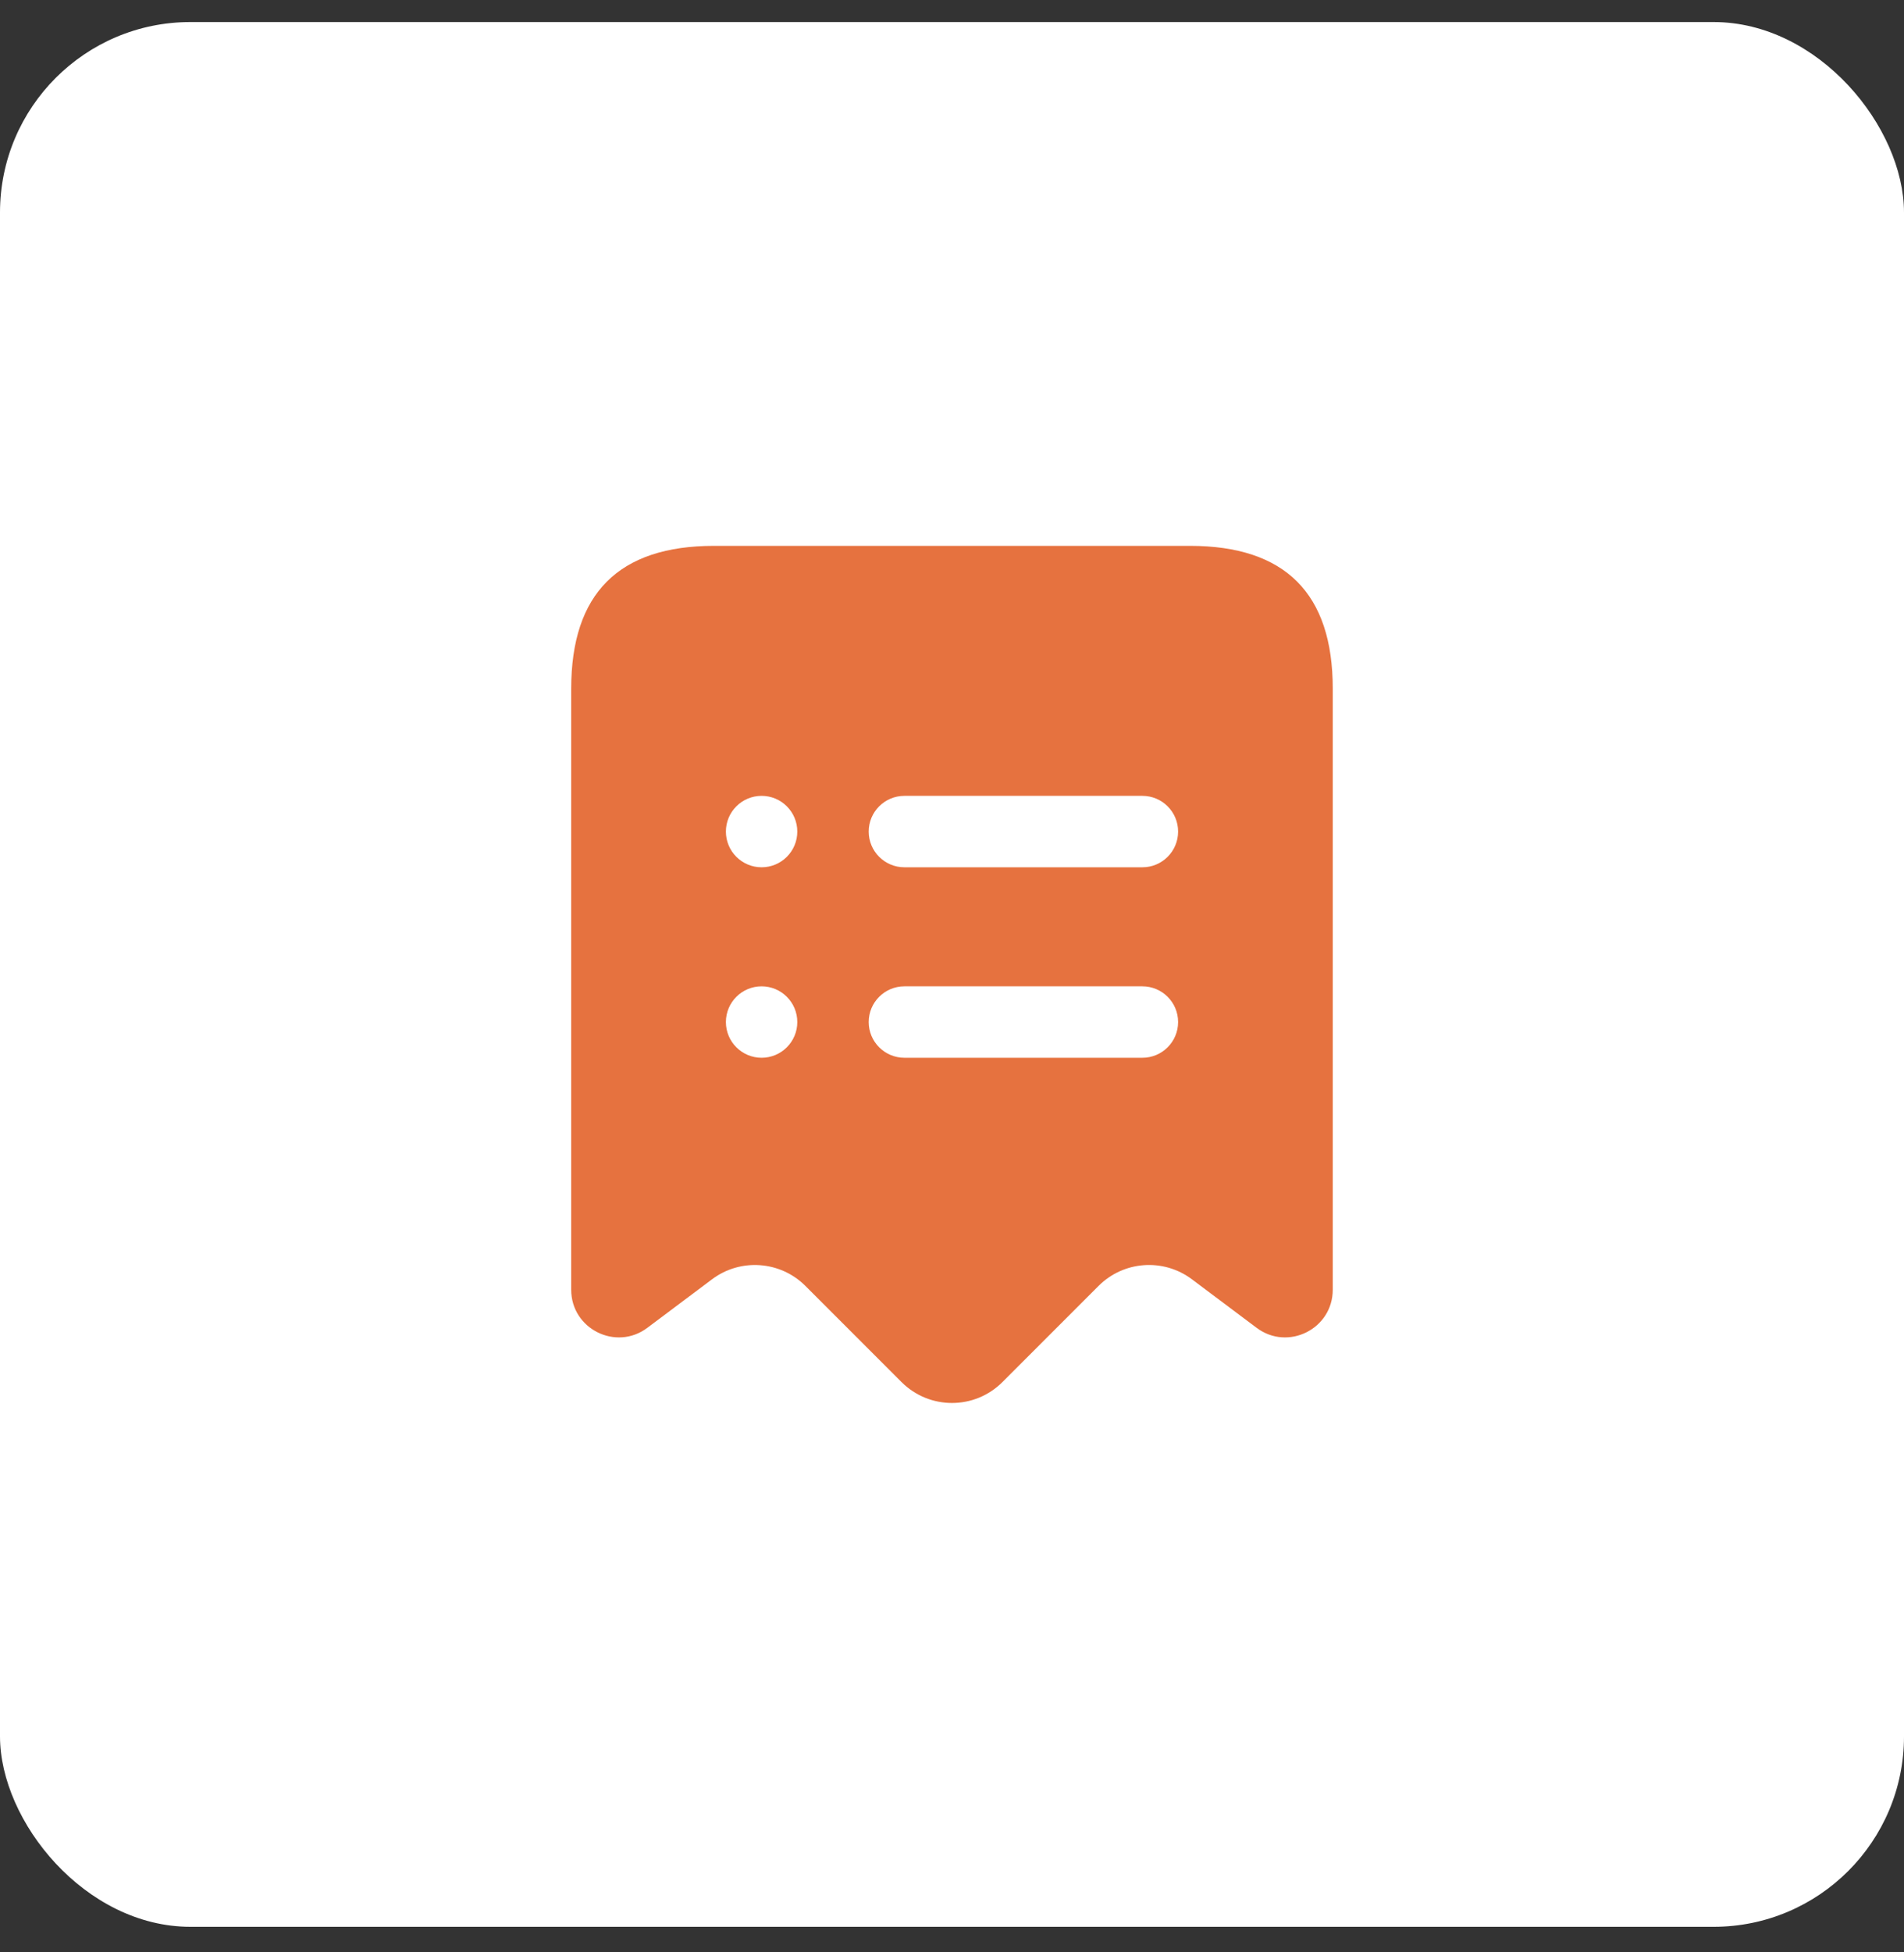 <svg width="40" height="41" viewBox="0 0 40 41" fill="none" xmlns="http://www.w3.org/2000/svg">
<rect x="0" y="0" width="40" height="41" fill="#333333" stroke="none"/>
<rect y="0.463" width="40" height="40" rx="4" fill="white"/>
<path d="M25 11.463H15C13 11.463 12 12.463 12 14.463V27.084C12 27.908 12.941 28.378 13.6 27.884L14.959 26.865C15.556 26.417 16.392 26.477 16.92 27.004L18.939 29.023C19.525 29.609 20.475 29.609 21.06 29.023L23.079 27.004C23.607 26.476 24.443 26.417 25.04 26.865L26.399 27.884C27.058 28.378 27.999 27.908 27.999 27.084V14.463C28 12.463 27 11.463 25 11.463ZM16 22.213C15.586 22.213 15.25 21.877 15.25 21.463C15.25 21.049 15.586 20.713 16 20.713C16.414 20.713 16.75 21.049 16.75 21.463C16.75 21.877 16.414 22.213 16 22.213ZM16 18.213C15.586 18.213 15.25 17.877 15.25 17.463C15.25 17.049 15.586 16.713 16 16.713C16.414 16.713 16.75 17.049 16.75 17.463C16.75 17.877 16.414 18.213 16 18.213ZM24 22.213H19C18.586 22.213 18.25 21.877 18.25 21.463C18.25 21.049 18.586 20.713 19 20.713H24C24.414 20.713 24.75 21.049 24.75 21.463C24.75 21.877 24.414 22.213 24 22.213ZM24 18.213H19C18.586 18.213 18.25 17.877 18.25 17.463C18.25 17.049 18.586 16.713 19 16.713H24C24.414 16.713 24.75 17.049 24.75 17.463C24.75 17.877 24.414 18.213 24 18.213Z" fill="#E6723F"/>
</svg>
